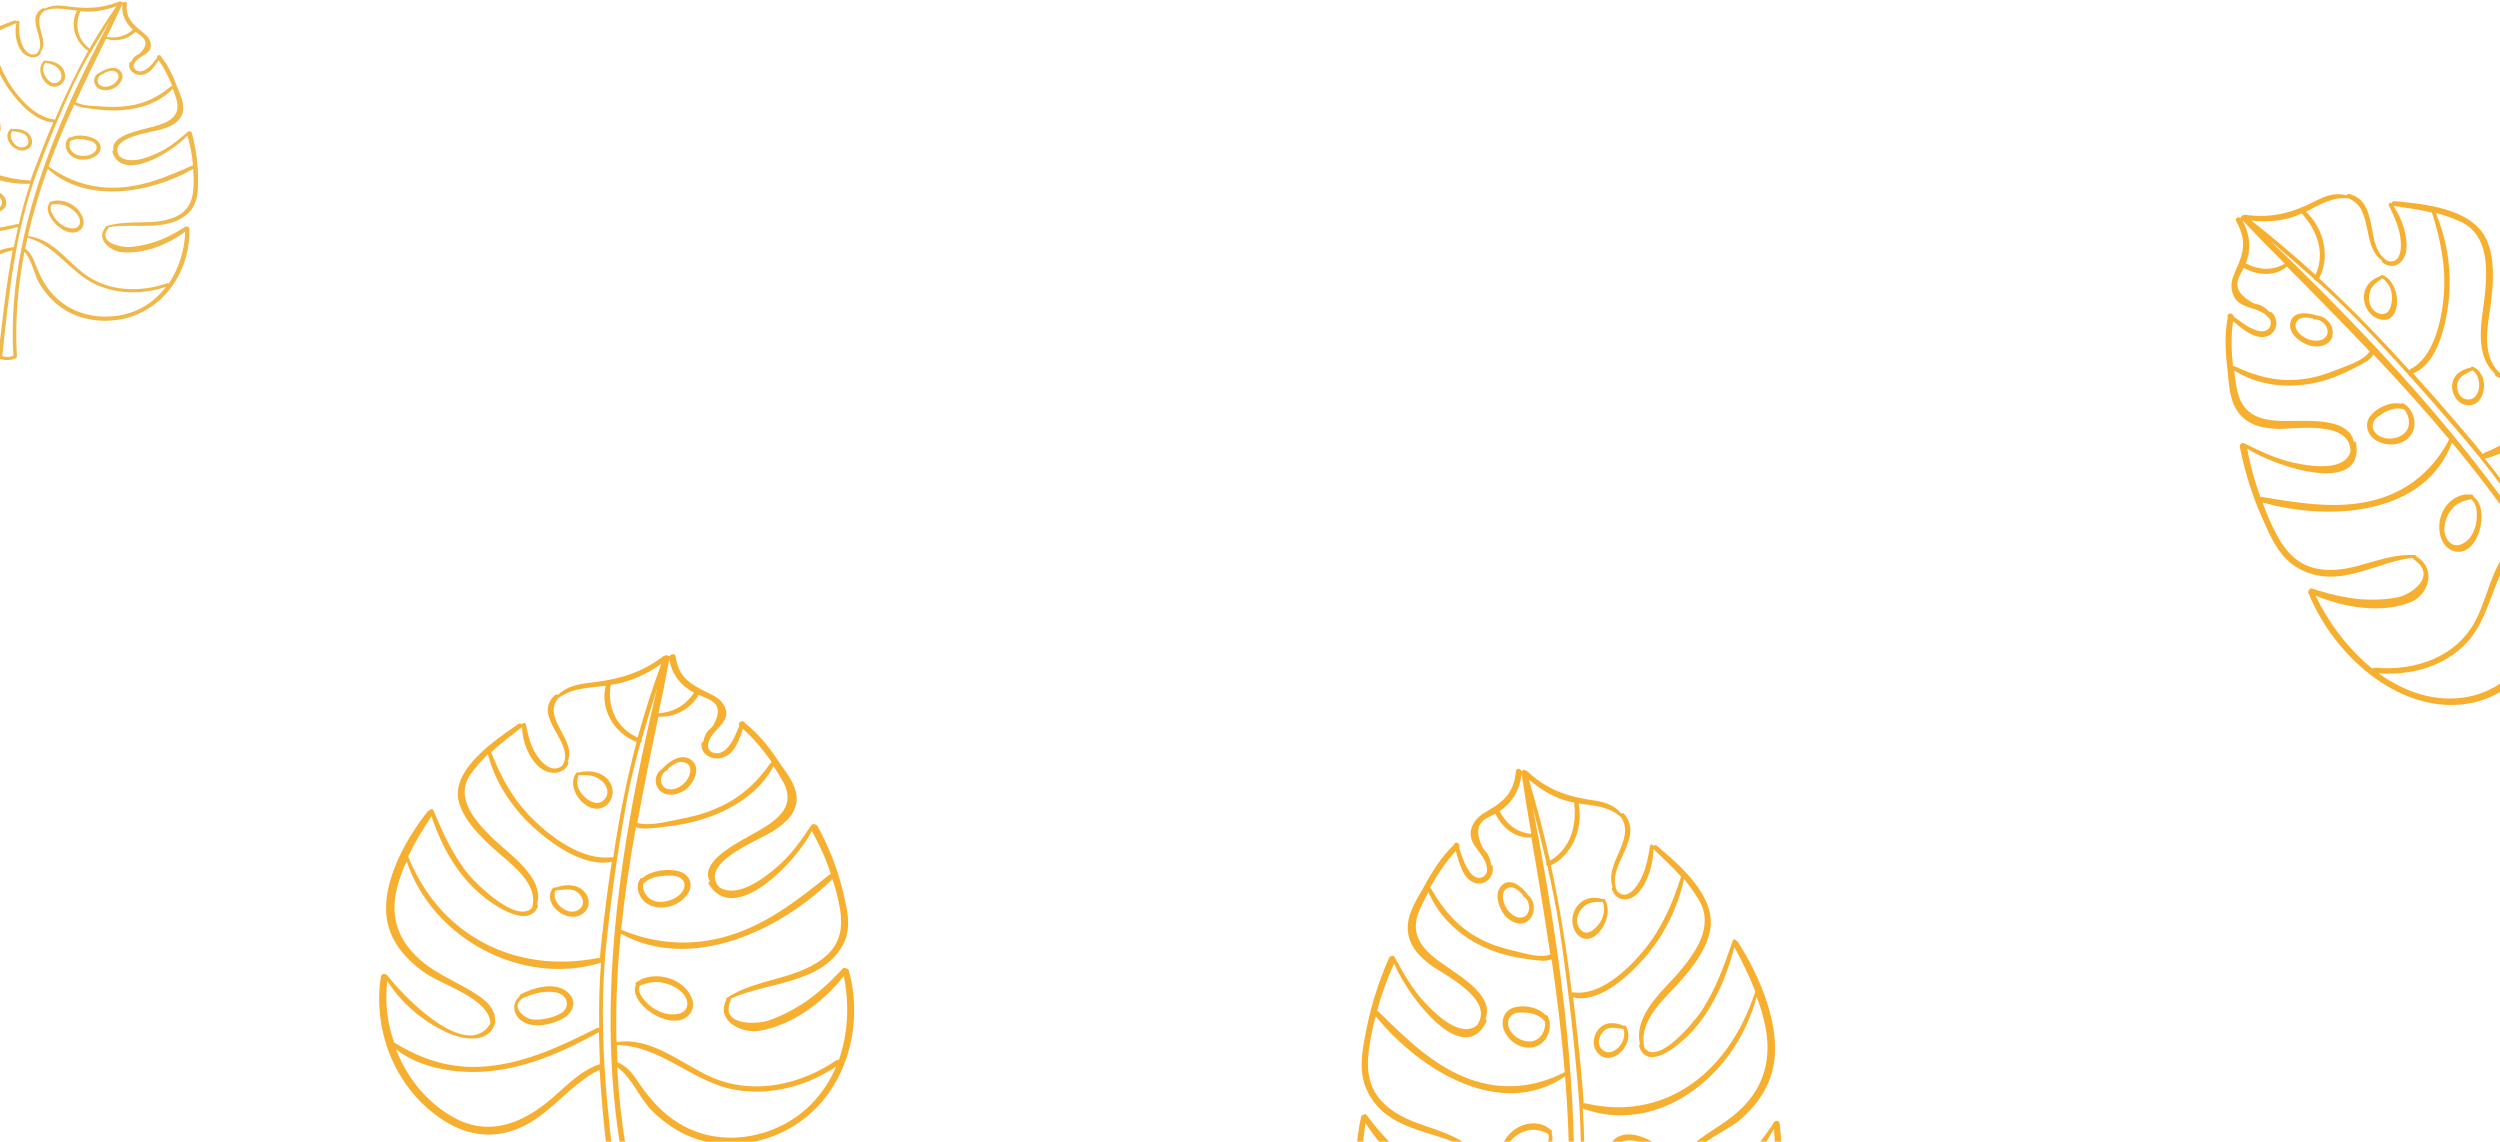 <?xml version="1.0" encoding="UTF-8"?> <svg xmlns="http://www.w3.org/2000/svg" width="1200" height="548" viewBox="0 0 1200 548" fill="none"> <path d="M392.438 396.528C392.093 395.849 391.231 395.51 390.714 395.68C390.369 395.51 389.852 395.51 389.508 396.019C384.681 403.148 380.026 409.937 373.476 415.707C366.925 421.478 353.651 431.661 345.032 425.721C345.032 425.551 345.032 425.381 344.86 425.381C336.068 414.18 362.96 403.826 370.028 399.583C375.544 396.189 381.233 391.946 382.267 385.157C383.302 378.028 377.958 371.579 374.165 366.148C369.511 359.019 364.339 352.4 357.616 347.139C357.616 346.629 356.927 346.12 356.41 346.29C355.203 345.951 354.169 347.478 354.858 348.496C353.479 351.382 352.617 354.267 350.721 356.983C349.342 359.019 347.273 361.226 344.687 361.565C342.446 361.735 340.723 360.717 339.861 359.019C338.999 350.363 352.962 347.478 347.273 338.143C345.377 335.088 342.274 333.73 339.171 332.203C331.069 328.299 325.553 324.735 324.346 315.23C324.174 313.533 321.933 313.703 321.415 315.061C321.243 314.891 320.898 314.721 320.554 314.721C320.209 314.382 319.692 314.382 319.347 314.721C319.002 314.721 318.657 314.721 318.313 315.061C307.797 323.038 296.937 326.093 284.008 327.62C277.802 328.299 272.113 329.318 267.804 333.561C267.287 333.221 266.77 333.221 266.252 333.73C255.047 344.593 276.423 356.304 270.045 367.336C264.701 372.088 258.667 364.96 256.254 360.207C254.185 356.304 253.324 352.061 252.462 347.817C252.289 346.799 250.91 346.799 250.565 347.648C250.048 347.308 249.531 347.139 248.841 347.478C238.154 354.946 215.744 369.542 220.398 385.327C222.811 393.813 230.052 400.941 236.257 406.712C244.015 414.01 258.84 423.345 255.392 435.735C247.98 443.542 228.845 424.363 225.225 420.12C217.467 410.785 212.641 399.923 207.986 388.891C207.641 388.042 206.262 388.382 206.09 389.06C205.745 389.06 205.401 389.23 205.228 389.57C193.851 403.826 180.405 428.097 187.128 446.767C190.231 455.423 197.126 462.381 204.711 467.473C212.813 472.904 235.395 479.693 235.395 491.404C223.673 509.904 192.989 477.487 185.749 467.982C185.576 467.812 185.576 467.812 185.404 467.812C184.542 467.134 182.99 467.473 182.818 468.831C178.681 495.478 190.403 524.161 214.192 538.587C224.88 545.037 236.775 546.564 248.497 541.812C264.011 535.532 273.148 520.597 287.8 513.468C289.352 539.606 292.8 565.574 296.247 591.711C296.42 592.39 296.764 592.729 297.282 592.729C297.282 592.899 297.454 593.069 297.454 593.239C297.626 593.578 297.971 593.917 298.488 593.917C301.936 594.087 305.728 593.069 308.487 590.862C308.659 590.693 308.659 590.523 308.831 590.353C309.349 590.184 309.521 589.674 309.349 588.995C301.764 564.046 297.626 538.248 296.247 512.28C303.315 517.032 307.108 527.555 313.141 533.326C318.657 538.757 325.208 543.34 332.448 546.055C346.411 551.317 362.098 549.789 375.372 543.509C404.333 529.762 415.538 495.308 407.436 465.945C407.263 465.097 406.401 464.757 405.712 464.757C405.367 464.588 404.85 464.418 404.505 464.927C397.61 472.395 390.197 479.184 381.405 484.106C377.613 486.312 373.648 488.179 369.338 489.707C362.271 492.083 345.377 492.083 350.721 480.202C350.893 479.863 350.893 479.693 350.721 479.354C368.132 471.377 393.817 472.395 404.333 454.065C408.47 446.767 407.263 438.959 405.367 431.152C402.781 418.932 398.299 407.391 392.438 396.528ZM335.379 333.561C340.895 335.937 348.308 337.464 342.446 347.987C341.757 349.345 339.861 350.363 339.171 351.721C338.309 353.249 337.792 354.437 337.792 355.795C337.275 355.964 336.758 356.304 336.758 356.813C336.068 361.905 341.757 365.129 346.411 363.772C352.617 362.074 354.686 355.455 356.582 349.854C361.926 354.606 366.408 360.038 370.545 365.978C370.2 365.978 369.856 366.148 369.683 366.487C362.96 376.161 354.686 383.46 343.826 388.042C338.137 390.588 331.931 392.115 325.725 393.304C320.209 394.322 311.762 396.698 305.901 395.001C309.004 377.859 312.451 360.886 316.072 343.914C323.656 344.593 331.414 340.35 335.379 333.561ZM321.243 316.249C322.45 323.717 326.587 328.978 333.138 332.542C329 338.652 323.312 341.877 316.072 342.386C317.968 333.73 319.692 325.074 321.243 316.249ZM298.661 327.62C305.556 325.753 311.762 322.698 317.451 318.625C313.141 330.336 309.349 342.047 306.073 354.097C295.73 349.175 291.421 339.671 293.144 328.639C295.041 328.469 296.764 328.129 298.661 327.62ZM235.74 361.056C240.567 356.643 245.739 352.739 250.565 349.006C250.738 355.964 253.668 363.772 259.012 368.354C263.322 371.918 270.217 372.258 272.803 366.657C272.975 366.148 272.803 365.808 272.458 365.639C277.113 355.116 259.874 344.932 267.976 335.088C274.699 330.166 282.801 330.166 290.731 329.148C287.973 340.519 294.696 351.891 305.556 356.134C300.729 374.464 297.109 392.964 294.351 411.634C294.179 411.634 294.006 411.464 293.662 411.464C279.698 413.161 264.701 402.129 255.392 392.794C246.256 383.799 240.395 372.937 235.74 361.056ZM195.919 411.125C199.022 404.505 202.987 398.056 207.124 391.776C211.951 406.372 219.708 420.459 231.948 430.303C237.464 434.716 253.496 445.918 258.15 435.225C258.323 434.716 258.15 434.377 257.806 434.037C261.426 420.969 244.187 409.937 236.257 402.129C228.155 394.152 217.985 382.95 225.914 371.579C228.328 368.184 231.086 365.129 234.189 362.074C237.809 375.992 246.428 388.721 257.288 398.226C266.425 406.203 280.905 416.216 293.662 413.67C291.765 425.891 290.214 438.28 288.835 450.67C288.49 453.725 288.145 456.95 287.973 460.005C287.8 459.835 287.456 459.835 287.111 459.835C247.118 467.643 211.089 448.973 195.919 411.125ZM185.921 470.867C192.816 481.73 203.332 490.555 215.054 495.817C222.294 499.042 233.844 500.909 237.292 492.083C237.292 491.913 237.464 491.913 237.464 491.744V491.574C237.636 491.234 237.636 491.065 237.809 490.725C237.809 490.555 237.809 490.216 237.636 490.046C237.809 484.615 234.016 480.881 229.534 477.826C220.226 471.546 209.882 467.982 201.436 460.514C189.886 450.331 186.783 437.771 191.437 423.175C192.472 419.781 193.678 416.556 195.23 413.501C207.469 450.161 250.048 473.583 288.145 462.212C288.318 462.212 288.318 462.042 288.49 462.042C287.628 472.565 287.456 482.918 287.628 493.441C287.283 493.271 286.939 493.271 286.594 493.441C270.045 501.757 253.151 509.904 234.361 511.771C217.64 513.468 203.16 509.055 189.196 500.4C185.749 490.895 184.714 480.711 185.921 470.867ZM262.46 529.253C249.014 539.945 233.499 545.376 217.467 536.211C204.539 528.913 195.23 517.032 190.058 503.624C200.919 512.28 216.778 514.996 230.396 514.487C250.738 513.638 269.872 505.152 287.456 495.478C287.628 500.569 287.8 505.661 287.973 510.753C277.457 514.317 270.734 522.633 262.46 529.253ZM306.763 589.165C304.349 590.523 302.108 591.372 299.35 591.372C299.178 591.202 299.178 591.032 299.005 590.862C292.627 544.188 286.077 498.023 291.248 450.84C293.662 428.267 296.937 405.524 301.074 383.12C302.798 374.125 305.039 365.299 307.452 356.473C307.969 356.304 308.314 355.455 307.969 354.946C310.383 346.799 312.796 338.652 315.382 330.506C295.385 414.519 281.422 505.661 306.763 589.165ZM369.683 542.661C353.996 548.431 336.758 547.074 323.139 537.399C315.899 532.308 310.728 525.858 305.901 518.73C303.315 514.826 300.729 511.771 296.42 509.904C296.247 507.188 296.247 504.303 296.075 501.588C317.623 501.927 332.276 519.578 353.134 523.143C370.028 526.028 387.267 521.276 401.402 511.941C395.541 525.519 385.198 536.89 369.683 542.661ZM401.574 428.606C404.16 439.129 406.056 449.652 397.265 458.138C383.991 470.528 363.65 469.17 348.825 479.014C348.48 479.184 348.48 479.523 348.652 479.863C343.481 489.707 355.548 496.156 364.339 494.799C380.199 492.253 395.369 480.881 405.022 468.491C407.78 481.9 407.091 496.156 402.609 508.886C402.264 508.716 401.747 508.716 401.23 509.055C384.336 520.597 361.926 525.688 342.274 517.372C327.449 511.092 313.141 497.514 295.903 500.23C295.558 484.785 296.075 469.17 297.454 453.725C297.626 451.858 297.799 449.991 297.971 448.124C331.759 466.964 374.855 446.427 399.506 421.987C400.368 424.024 400.885 426.4 401.574 428.606ZM398.816 419.611C398.472 419.611 398.127 419.611 397.954 419.95C382.095 432.68 366.408 445.069 346.067 450.161C329.69 454.235 313.486 452.707 298.144 446.258C299.867 429.625 302.281 413.331 305.211 397.037C308.659 398.226 312.451 397.547 316.244 397.207C324.346 396.359 332.448 395.001 340.033 392.285C352.617 387.872 364.856 379.895 371.235 367.845V367.675C372.786 370.051 374.165 372.258 375.544 374.634C384.336 389.739 367.787 396.528 356.927 402.808C350.721 406.372 336.068 414.519 340.723 423.005C340.205 423.345 339.861 423.854 340.205 424.363C352.79 444.9 382.44 413.161 389.68 398.904C393.472 405.693 396.575 412.482 398.816 419.611Z" fill="#F7AF2F"></path> <path d="M272.286 476.129C266.252 471.037 255.909 474.092 249.876 477.317C249.359 477.487 249.186 477.996 249.359 478.335C245.566 481.39 246.256 486.991 250.221 489.877C255.737 493.95 265.046 491.913 270.562 488.689C275.389 485.803 277.113 480.033 272.286 476.129ZM269.355 486.312C266.77 487.84 263.494 488.858 260.391 489.198C258.495 489.537 256.599 489.537 254.875 489.198C251.255 488.349 245.049 483.257 250.738 479.184C254.185 477.656 257.633 476.468 261.426 476.129C263.494 475.959 266.425 475.959 268.321 476.808C272.975 478.505 273.32 483.936 269.355 486.312Z" fill="#F7AF2F"></path> <path d="M280.216 427.757C276.768 424.193 271.079 424.363 266.597 426.06C266.597 426.06 266.597 426.06 266.425 426.06C266.08 425.89 265.735 425.89 265.39 426.23C259.702 433.867 272.631 444.051 279.871 438.45C283.491 435.734 283.318 430.812 280.216 427.757ZM278.319 436.244C273.148 440.656 264.184 433.358 266.597 427.418C266.77 427.418 266.942 427.588 267.114 427.418C270.045 427.078 273.148 426.4 276.078 427.588C279.354 429.285 281.422 433.698 278.319 436.244Z" fill="#F7AF2F"></path> <path d="M292.11 374.634C288.835 370.391 283.146 369.542 278.147 370.73C277.975 370.73 277.975 370.73 277.802 370.9C277.457 370.561 276.94 370.561 276.595 371.07C270.734 378.877 283.146 393.304 291.248 386.345C294.868 383.12 294.868 378.029 292.11 374.634ZM289.869 383.969C286.766 387.024 282.801 384.648 280.388 382.272C277.285 379.386 276.251 375.652 277.802 371.919C277.975 372.088 278.147 372.088 278.319 372.088C281.767 371.919 285.387 372.088 288.145 374.295C291.421 376.501 292.972 381.084 289.869 383.969Z" fill="#F7AF2F"></path> <path d="M332.448 365.299C327.794 360.886 321.588 365.129 318.14 368.694C318.14 368.694 318.14 368.694 318.14 368.863C314.693 370.9 313.486 375.483 316.244 378.877C319.864 383.29 326.415 381.423 330.035 378.198C333.138 375.313 336.241 369.033 332.448 365.299ZM329.173 375.143C327.449 377.18 324.518 379.047 321.76 378.877C316.244 378.707 315.899 371.918 320.209 369.712C320.554 369.542 320.726 369.203 320.726 368.863C322.795 367.166 325.208 365.299 327.966 365.808C333.138 366.827 331.414 372.428 329.173 375.143Z" fill="#F7AF2F"></path> <path d="M325.38 418.083C320.209 416.895 312.624 417.744 308.314 421.478C307.969 421.308 307.452 421.478 307.28 421.817C306.935 422.326 306.763 422.835 306.59 423.345L306.418 423.514C306.246 423.854 306.246 424.193 306.246 424.363C305.556 428.267 307.797 432.51 311.762 434.377C317.623 437.262 325.897 434.886 329.69 429.624C333.31 425.042 331.241 419.441 325.38 418.083ZM326.587 429.115C324.001 431.831 319.519 433.189 315.899 432.849C311.417 432.34 308.314 428.606 308.659 424.363C311.59 420.968 316.761 420.29 321.071 420.29C322.795 420.29 324.863 420.29 326.415 421.308C329.69 423.345 328.828 426.909 326.587 429.115Z" fill="#F7AF2F"></path> <path d="M326.242 472.056C321.071 468.492 313.831 467.473 307.969 470.019C307.797 470.019 307.797 470.019 307.625 470.189C307.625 470.189 307.625 470.189 307.452 470.358C306.763 470.698 306.073 471.037 305.384 471.547C304.867 471.886 304.867 472.565 305.211 472.904C301.419 481.051 320.898 495.308 330.035 487.84C335.723 482.748 331.241 475.45 326.242 472.056ZM329.862 481.051C330.552 487.161 323.139 487.501 319.347 486.482C317.278 485.973 315.21 484.955 313.313 483.767C310.728 481.9 305.211 476.808 307.108 473.074C311.245 471.547 315.21 470.698 319.519 472.056C323.656 473.074 329.345 476.469 329.862 481.051Z" fill="#F7AF2F"></path> <path d="M666.713 459.862C667.022 459.114 667.793 458.74 668.256 458.927C668.564 458.74 669.027 458.74 669.335 459.301C673.654 467.149 677.819 474.624 683.68 480.977C689.541 487.33 701.417 498.542 709.129 492.002C709.129 491.815 709.129 491.628 709.283 491.628C717.15 479.295 693.088 467.897 686.764 463.225C681.829 459.488 676.739 454.816 675.813 447.342C674.888 439.494 679.669 432.393 683.063 426.413C687.227 418.565 691.854 411.277 697.87 405.485C697.87 404.924 698.487 404.364 698.949 404.55C700.029 404.177 700.954 405.858 700.337 406.98C701.571 410.156 702.343 413.333 704.039 416.323C705.273 418.565 707.124 420.994 709.438 421.368C711.443 421.555 712.985 420.434 713.756 418.565C714.527 409.035 702.034 405.858 707.124 395.581C708.821 392.218 711.597 390.723 714.373 389.041C721.622 384.743 726.558 380.819 727.638 370.355C727.792 368.486 729.797 368.673 730.26 370.168C730.414 369.981 730.723 369.794 731.031 369.794C731.34 369.42 731.802 369.42 732.111 369.794C732.419 369.794 732.728 369.794 733.036 370.168C742.445 378.95 752.162 382.314 763.73 383.996C769.282 384.743 774.372 385.864 778.228 390.536C778.691 390.162 779.154 390.162 779.616 390.723C789.642 402.682 770.516 415.575 776.223 427.721C781.004 432.953 786.403 425.105 788.562 419.873C790.413 415.575 791.184 410.904 791.956 406.232C792.11 405.111 793.344 405.111 793.652 406.045C794.115 405.672 794.578 405.485 795.195 405.858C804.757 414.08 824.808 430.151 820.644 447.529C818.485 456.872 812.007 464.72 806.454 471.073C799.513 479.108 786.249 489.386 789.333 503.027C795.966 511.622 813.086 490.507 816.325 485.835C823.266 475.558 827.585 463.599 831.749 451.453C832.058 450.519 833.292 450.892 833.446 451.64C833.754 451.64 834.063 451.827 834.217 452.2C844.397 467.897 856.427 494.618 850.412 515.173C847.636 524.703 841.466 532.364 834.68 537.97C827.43 543.949 807.225 551.424 807.225 564.318C817.713 584.685 845.168 548.995 851.646 538.531C851.8 538.344 851.8 538.344 851.954 538.344C852.726 537.596 854.114 537.97 854.268 539.465C857.97 568.802 847.482 600.382 826.197 616.265C816.634 623.366 805.991 625.048 795.503 619.815C781.621 612.902 773.447 596.458 760.336 588.61C758.948 617.386 755.864 645.976 752.779 674.753C752.625 675.5 752.316 675.874 751.853 675.874C751.853 676.061 751.699 676.248 751.699 676.435C751.545 676.808 751.236 677.182 750.774 677.182C747.689 677.369 744.296 676.248 741.828 673.819C741.674 673.632 741.674 673.445 741.519 673.258C741.057 673.071 740.902 672.511 741.057 671.763C747.843 644.294 751.545 615.891 752.779 587.302C746.455 592.534 743.062 604.119 737.663 610.472C732.728 616.452 726.867 621.497 720.389 624.487C707.895 630.28 693.859 628.598 681.983 621.684C656.071 606.548 646.045 568.615 653.295 536.288C653.449 535.354 654.22 534.98 654.837 534.98C655.145 534.793 655.608 534.606 655.917 535.167C662.086 543.389 668.718 550.863 676.585 556.282C679.978 558.712 683.525 560.767 687.381 562.449C693.705 565.065 708.821 565.065 704.039 551.985C703.885 551.611 703.885 551.424 704.039 551.05C688.461 542.268 665.479 543.389 656.071 523.208C652.369 515.173 653.449 506.577 655.145 497.981C657.459 484.527 661.469 471.821 666.713 459.862ZM717.766 390.536C712.831 393.152 706.199 394.834 711.443 406.419C712.06 407.914 713.756 409.035 714.373 410.53C715.144 412.212 715.607 413.52 715.607 415.015C716.07 415.202 716.533 415.575 716.533 416.136C717.15 421.742 712.06 425.292 707.895 423.797C702.343 421.929 700.492 414.641 698.795 408.475C694.014 413.707 690.003 419.686 686.302 426.226C686.61 426.226 686.919 426.413 687.073 426.787C693.088 437.438 700.492 445.473 710.209 450.518C715.299 453.321 720.851 455.003 726.404 456.311C731.34 457.432 738.897 460.048 744.141 458.18C741.365 439.307 738.28 420.621 735.041 401.934C728.255 402.682 721.314 398.01 717.766 390.536ZM730.414 371.476C729.334 379.698 725.633 385.491 719.772 389.415C723.473 396.142 728.563 399.692 735.041 400.253C733.345 390.723 731.802 381.193 730.414 371.476ZM750.619 383.996C744.45 381.94 738.897 378.577 733.807 374.092C737.663 386.985 741.057 399.879 743.987 413.146C753.241 407.727 757.097 397.263 755.555 385.117C753.858 384.93 752.316 384.556 750.619 383.996ZM806.917 420.807C802.598 415.949 797.971 411.651 793.652 407.54C793.498 415.202 790.876 423.797 786.094 428.842C782.238 432.767 776.069 433.14 773.755 426.974C773.601 426.413 773.755 426.04 774.064 425.853C769.899 414.267 785.323 403.056 778.074 392.218C772.059 386.799 764.809 386.799 757.714 385.677C760.182 398.197 754.167 410.717 744.45 415.388C748.769 435.57 752.008 455.937 754.475 476.492C754.63 476.492 754.784 476.305 755.092 476.305C767.586 478.174 781.005 466.028 789.333 455.751C797.508 445.847 802.752 433.888 806.917 420.807ZM842.546 475.932C839.77 468.644 836.222 461.543 832.52 454.629C828.202 470.7 821.261 486.209 810.31 497.047C805.374 501.906 791.03 514.238 786.866 502.466C786.711 501.906 786.866 501.532 787.174 501.158C783.935 486.77 799.359 474.624 806.454 466.028C813.703 457.246 822.803 444.913 815.708 432.393C813.549 428.656 811.081 425.292 808.305 421.929C805.066 437.251 797.354 451.266 787.637 461.73C779.462 470.513 766.506 481.538 755.092 478.735C756.789 492.189 758.177 505.83 759.411 519.471C759.719 522.834 760.028 526.384 760.182 529.748C760.336 529.561 760.645 529.561 760.953 529.561C796.737 538.157 828.973 517.602 842.546 475.932ZM851.492 541.707C845.322 553.666 835.914 563.383 825.425 569.176C818.947 572.726 808.613 574.782 805.529 565.065C805.529 564.878 805.374 564.878 805.374 564.691V564.504C805.22 564.131 805.22 563.944 805.066 563.57C805.066 563.383 805.066 563.009 805.22 562.823C805.066 556.843 808.459 552.732 812.469 549.369C820.798 542.455 830.053 538.531 837.61 530.309C847.944 519.097 850.721 505.269 846.556 489.199C845.631 485.462 844.551 481.911 843.163 478.548C832.212 518.91 794.115 544.697 760.028 532.177C759.874 532.177 759.874 531.99 759.72 531.99C760.491 543.576 760.645 554.974 760.491 566.56C760.799 566.373 761.108 566.373 761.416 566.56C776.223 575.716 791.339 584.685 808.151 586.741C823.112 588.61 836.068 583.751 848.561 574.221C851.646 563.757 852.571 552.545 851.492 541.707ZM783.01 605.988C795.04 617.76 808.922 623.74 823.266 613.649C834.834 605.614 843.163 592.534 847.79 577.772C838.073 587.302 823.883 590.291 811.698 589.731C793.498 588.796 776.377 579.453 760.645 568.802C760.491 574.408 760.336 580.014 760.182 585.62C769.591 589.544 775.606 598.7 783.01 605.988ZM743.37 671.95C745.53 673.445 747.535 674.379 750.002 674.379C750.157 674.192 750.157 674.005 750.311 673.819C756.018 622.432 761.879 571.605 757.252 519.657C755.092 494.805 752.162 469.765 748.46 445.1C746.918 435.196 744.913 425.479 742.753 415.762C742.291 415.575 741.982 414.641 742.291 414.08C740.131 405.111 737.972 396.142 735.658 387.172C753.55 479.669 766.043 580.014 743.37 671.95ZM687.073 620.75C701.109 627.103 716.533 625.608 728.717 614.957C735.196 609.351 739.823 602.25 744.141 594.402C746.455 590.104 748.769 586.741 752.625 584.685C752.779 581.696 752.779 578.519 752.933 575.529C733.653 575.903 720.543 595.337 701.88 599.261C686.764 602.437 671.341 597.205 658.693 586.928C663.937 601.877 673.191 614.397 687.073 620.75ZM658.539 495.179C656.225 506.764 654.528 518.349 662.395 527.693C674.271 541.333 692.471 539.839 705.736 550.677C706.044 550.863 706.044 551.237 705.89 551.611C710.517 562.449 699.721 569.55 691.854 568.055C677.664 565.252 664.091 552.732 655.454 539.091C652.986 553.853 653.603 569.55 657.613 583.564C657.922 583.377 658.384 583.377 658.847 583.751C673.963 596.458 694.014 602.064 711.597 592.907C724.861 585.993 737.663 571.045 753.087 574.034C753.396 557.03 752.933 539.839 751.699 522.834C751.545 520.779 751.391 518.723 751.236 516.668C721.006 537.409 682.446 514.799 660.39 487.891C659.618 490.133 659.156 492.749 658.539 495.179ZM661.007 485.275C661.315 485.275 661.623 485.275 661.778 485.649C675.968 499.663 690.003 513.304 708.204 518.91C722.856 523.395 737.355 521.713 751.082 514.612C749.54 496.3 747.38 478.361 744.758 460.422C741.674 461.73 738.28 460.983 734.887 460.609C727.638 459.675 720.389 458.18 713.602 455.19C702.343 450.332 691.392 441.549 685.685 428.282V428.095C684.297 430.711 683.063 433.14 681.829 435.756C673.963 452.387 688.77 459.862 698.487 466.776C704.039 470.7 717.15 479.669 712.985 489.012C713.448 489.386 713.756 489.946 713.448 490.507C702.188 513.117 675.659 478.174 669.181 462.478C665.788 469.952 663.012 477.427 661.007 485.275Z" fill="#F7AF2F"></path> <path d="M774.218 547.5C779.616 541.894 788.871 545.258 794.269 548.808C794.732 548.995 794.886 549.556 794.732 549.929C798.125 553.293 797.508 559.459 793.961 562.636C789.025 567.121 780.696 564.878 775.76 561.328C771.442 558.151 769.899 551.798 774.218 547.5ZM776.84 558.712C779.154 560.393 782.084 561.515 784.86 561.888C786.557 562.262 788.254 562.262 789.796 561.888C793.035 560.954 798.588 555.348 793.498 550.864C790.413 549.182 787.328 547.874 783.935 547.5C782.084 547.313 779.462 547.313 777.766 548.247C773.601 550.116 773.293 556.096 776.84 558.712Z" fill="#F7AF2F"></path> <path d="M767.123 494.244C770.208 490.32 775.298 490.507 779.308 492.375C779.308 492.375 779.308 492.375 779.462 492.375C779.771 492.188 780.079 492.188 780.388 492.562C785.477 500.971 773.909 512.183 767.431 506.016C764.192 503.026 764.347 497.607 767.123 494.244ZM768.82 503.587C773.447 508.445 781.467 500.41 779.308 493.87C779.154 493.87 778.999 494.057 778.845 493.87C776.223 493.496 773.447 492.749 770.825 494.057C767.894 495.926 766.043 500.784 768.82 503.587Z" fill="#F7AF2F"></path> <path d="M756.48 435.757C759.411 431.085 764.501 430.151 768.974 431.459C769.128 431.459 769.128 431.459 769.282 431.646C769.591 431.272 770.054 431.272 770.362 431.833C775.606 440.428 764.501 456.312 757.252 448.65C754.013 445.1 754.013 439.494 756.48 435.757ZM758.486 446.034C761.262 449.398 764.809 446.782 766.969 444.165C769.745 440.989 770.67 436.878 769.282 432.767C769.128 432.954 768.974 432.954 768.82 432.954C765.735 432.767 762.496 432.954 760.028 435.383C757.097 437.812 755.709 442.857 758.486 446.034Z" fill="#F7AF2F"></path> <path d="M720.389 425.479C724.553 420.621 730.106 425.292 733.19 429.216C733.19 429.216 733.19 429.216 733.19 429.403C736.275 431.645 737.355 436.691 734.887 440.428C731.648 445.286 725.787 443.231 722.548 439.681C719.772 436.504 716.995 429.59 720.389 425.479ZM723.319 436.317C724.861 438.559 727.484 440.615 729.951 440.428C734.887 440.241 735.196 432.767 731.34 430.337C731.031 430.151 730.877 429.777 730.877 429.403C729.026 427.535 726.867 425.479 724.399 426.04C719.772 427.161 721.314 433.327 723.319 436.317Z" fill="#F7AF2F"></path> <path d="M726.712 483.593C731.34 482.285 738.126 483.219 741.982 487.33C742.291 487.143 742.753 487.33 742.907 487.704C743.216 488.264 743.37 488.825 743.524 489.386L743.679 489.572C743.833 489.946 743.833 490.32 743.833 490.507C744.45 494.805 742.445 499.476 738.897 501.532C733.653 504.708 726.25 502.092 722.856 496.299C719.617 491.254 721.468 485.088 726.712 483.593ZM725.633 495.739C727.946 498.729 731.957 500.224 735.196 499.85C739.206 499.289 741.982 495.178 741.674 490.507C739.052 486.769 734.424 486.022 730.568 486.022C729.026 486.022 727.175 486.022 725.787 487.143C722.856 489.386 723.628 493.31 725.633 495.739Z" fill="#F7AF2F"></path> <path d="M725.941 543.016C730.568 539.091 737.046 537.97 742.291 540.773C742.445 540.773 742.445 540.773 742.599 540.96C742.599 540.96 742.599 540.96 742.753 541.147C743.37 541.521 743.987 541.894 744.604 542.455C745.067 542.829 745.067 543.576 744.758 543.95C748.152 552.919 730.723 568.616 722.548 560.394C717.458 554.788 721.468 546.753 725.941 543.016ZM722.702 552.919C722.085 559.646 728.717 560.02 732.111 558.899C733.962 558.338 735.812 557.217 737.509 555.909C739.823 553.854 744.758 548.248 743.062 544.137C739.36 542.455 735.812 541.521 731.956 543.016C728.255 544.137 723.165 547.874 722.702 552.919Z" fill="#F7AF2F"></path> <path d="M1075.12 214.639C1074.95 213.85 1075.36 213.101 1075.85 212.987C1075.99 212.657 1076.37 212.391 1076.95 212.672C1084.99 216.607 1092.7 220.325 1101.15 222.15C1109.6 223.975 1125.76 226.313 1128.31 216.527C1128.2 216.374 1128.09 216.221 1128.22 216.133C1127.56 201.52 1101.32 206.038 1093.46 205.855C1087.27 205.638 1080.42 204.745 1075.37 199.163C1070.09 193.276 1069.92 184.717 1069.25 177.874C1068.15 169.059 1067.74 160.436 1069.33 152.238C1069 151.779 1069.19 150.966 1069.67 150.852C1070.34 149.925 1072.06 150.769 1072.2 152.041C1075.04 153.929 1077.5 156.084 1080.61 157.553C1082.91 158.678 1085.82 159.6 1087.93 158.574C1089.67 157.574 1090.29 155.769 1089.85 153.797C1084.99 145.559 1072.95 150.147 1071.2 138.813C1070.65 135.086 1072.06 132.266 1073.37 129.293C1076.82 121.607 1078.6 115.558 1073.47 106.378C1072.52 104.76 1074.26 103.76 1075.5 104.716C1075.52 104.475 1075.67 104.144 1075.92 103.967C1075.96 103.484 1076.33 103.218 1076.8 103.346C1077.05 103.168 1077.31 102.991 1077.77 103.119C1090.52 104.89 1100.4 102.051 1110.83 96.772C1115.81 94.189 1120.61 92.178 1126.46 93.781C1126.62 93.209 1127 92.943 1127.7 93.135C1142.78 97.15 1134.55 118.699 1146.21 125.35C1153.13 126.879 1153.03 117.354 1151.79 111.832C1150.83 107.252 1148.77 102.988 1146.71 98.723C1146.2 97.717 1147.2 97.007 1147.99 97.594C1148.16 97.022 1148.43 96.603 1149.15 96.554C1161.7 97.778 1187.35 99.387 1193.94 115.997C1197.55 124.882 1196.76 135.028 1195.88 143.419C1194.82 153.984 1189.88 170.022 1200.25 179.405C1210.62 182.62 1212.48 155.499 1212.44 149.815C1212.21 137.416 1208.86 125.149 1205.28 112.818C1204.99 111.877 1206.22 111.473 1206.77 111.995C1207.03 111.818 1207.39 111.793 1207.73 112.01C1225.08 118.993 1250.3 133.928 1257.2 154.202C1260.41 163.594 1259.77 173.41 1257.45 181.899C1254.96 190.961 1242.73 208.698 1250.15 219.245C1270.44 229.871 1272.37 184.884 1271.65 172.598C1271.67 172.356 1271.67 172.356 1271.79 172.267C1271.99 171.212 1273.34 170.719 1274.33 171.853C1294.23 193.72 1303.82 225.585 1295.55 250.821C1291.81 262.131 1284.08 269.629 1272.49 271.383C1257.16 273.714 1241.01 264.966 1225.77 266.089C1241.19 290.425 1255.11 315.585 1269.15 340.898C1269.45 341.598 1269.41 342.081 1269.03 342.347C1269.14 342.5 1269.12 342.742 1269.23 342.895C1269.32 343.289 1269.28 343.772 1268.9 344.038C1266.49 345.966 1263.07 347.001 1259.65 346.434C1259.42 346.369 1259.31 346.217 1259.08 346.152C1258.59 346.266 1258.14 345.896 1257.84 345.196C1247.59 318.824 1234.27 293.462 1218.84 269.367C1216.67 277.284 1220.56 288.713 1219.8 297.015C1219.2 304.746 1217.31 312.244 1213.73 318.416C1206.85 330.342 1194.4 337.041 1180.71 338.218C1150.81 340.744 1120.78 315.484 1108.12 284.872C1107.7 284.019 1108.12 283.27 1108.62 282.915C1108.77 282.584 1109.04 282.165 1109.61 282.447C1119.39 285.622 1129.12 287.921 1138.67 287.828C1142.84 287.863 1146.93 287.503 1151.05 286.661C1157.72 285.162 1170.09 276.467 1158.65 268.518C1158.31 268.301 1158.2 268.148 1158.11 267.754C1140.32 269.532 1122.17 283.67 1102.86 272.576C1095.21 268.133 1091.15 260.481 1087.59 252.474C1081.74 240.138 1077.71 227.438 1075.12 214.639ZM1077 128.564C1074.47 133.543 1070.01 138.734 1080.97 145.193C1082.33 146.061 1084.36 146.002 1085.73 146.87C1087.33 147.802 1088.46 148.606 1089.32 149.829C1089.8 149.715 1090.4 149.755 1090.72 150.213C1094.45 154.444 1092.33 160.276 1088.06 161.449C1082.44 163.115 1076.74 158.218 1071.8 154.151C1070.9 161.181 1071.06 168.379 1071.8 175.858C1072.05 175.681 1072.41 175.656 1072.75 175.873C1083.8 181.125 1094.48 183.438 1105.33 181.975C1111.1 181.339 1116.61 179.52 1121.91 177.396C1126.59 175.474 1134.27 173.266 1137.49 168.72C1124.36 154.88 1111.09 141.37 1097.69 127.949C1092.57 132.465 1084.2 132.637 1077 128.564ZM1076.38 105.698C1080.23 113.044 1080.53 119.912 1078 126.493C1084.89 129.866 1091.1 129.842 1096.72 126.574C1089.85 119.755 1083.11 112.847 1076.38 105.698ZM1100.11 104.314C1093.88 106.182 1087.41 106.625 1080.66 105.885C1091.23 114.213 1101.43 122.807 1111.46 131.973C1115.91 122.217 1113.04 111.44 1104.79 102.392C1103.3 103.215 1101.82 103.797 1100.11 104.314ZM1167.34 102.038C1161.01 100.548 1154.75 99.695 1148.85 98.817C1153.14 105.172 1155.94 113.711 1154.93 120.589C1154.03 126.017 1149.2 129.872 1143.76 126.159C1143.31 125.789 1143.22 125.395 1143.37 125.064C1133.3 117.984 1139.46 99.94 1127.3 95.245C1119.26 94.273 1113.33 98.444 1106.88 101.608C1116.1 110.429 1118.38 124.13 1113.12 133.541C1128.27 147.564 1142.63 162.361 1156.48 177.754C1156.6 177.665 1156.62 177.424 1156.87 177.246C1168.17 171.587 1172.16 153.933 1173.06 140.735C1174.05 127.931 1171.46 115.133 1167.34 102.038ZM1228.19 126.63C1221.73 122.266 1214.74 118.499 1207.74 114.973C1213.45 130.602 1216.69 147.281 1213.97 162.446C1212.73 169.259 1208.09 187.599 1197.91 180.366C1197.46 179.996 1197.38 179.602 1197.41 179.118C1186.49 169.213 1192.11 150.405 1192.97 139.292C1193.85 127.938 1194.2 112.615 1181.19 106.456C1177.28 104.642 1173.32 103.31 1169.12 102.156C1175.28 116.553 1177.04 132.453 1175.11 146.602C1173.47 158.488 1169.22 174.96 1158.27 179.233C1167.4 189.262 1176.38 199.621 1185.24 210.069C1187.43 212.643 1189.72 215.369 1191.78 218.032C1191.8 217.79 1192.05 217.613 1192.31 217.435C1226.52 203.88 1241.06 168.522 1228.19 126.63ZM1273.35 175.285C1275.18 188.616 1273.08 201.976 1267.83 212.748C1264.57 219.379 1257.3 227.005 1249.19 220.832C1249.08 220.679 1248.96 220.768 1248.85 220.615L1248.74 220.462C1248.4 220.245 1248.29 220.092 1247.95 219.876C1247.84 219.723 1247.63 219.417 1247.65 219.175C1244.08 214.373 1244.49 209.058 1245.84 204C1248.67 193.554 1253.98 185.02 1255.44 173.947C1257.44 158.831 1251.76 145.924 1239.1 135.175C1236.2 132.65 1233.27 130.367 1230.2 128.415C1244.46 167.729 1228.14 210.738 1193.05 220.107C1192.93 220.196 1192.82 220.043 1192.69 220.132C1199.99 229.165 1206.67 238.399 1213.21 247.964C1213.36 247.634 1213.61 247.457 1213.97 247.432C1231.35 246.403 1248.87 245.044 1263.8 237.054C1277.12 229.975 1284.92 218.548 1289.66 203.565C1286.16 193.232 1280.47 183.528 1273.35 175.285ZM1254.31 267.26C1270.93 269.968 1285.72 266.873 1291.65 250.368C1296.49 237.14 1295.78 221.65 1291.07 206.913C1288.6 220.298 1278.72 230.907 1268.43 237.458C1253 247.164 1233.62 249.371 1214.63 249.71C1217.73 254.384 1220.83 259.058 1223.92 263.732C1233.88 261.529 1244.07 265.558 1254.31 267.26ZM1259.84 344.018C1262.46 343.998 1264.64 343.609 1266.66 342.189C1266.68 341.948 1266.57 341.795 1266.59 341.553C1241.7 296.238 1217.25 251.293 1183.58 211.464C1167.52 192.378 1150.71 173.583 1133.5 155.537C1126.54 148.323 1119.31 141.529 1111.95 134.823C1111.47 134.936 1110.68 134.35 1110.61 133.714C1103.68 127.619 1096.75 121.525 1089.7 115.52C1157.55 180.885 1225.49 255.775 1259.84 344.018ZM1184.33 334.525C1199.47 331.648 1211.23 321.552 1215.06 305.83C1217.14 297.518 1216.84 289.048 1215.86 280.144C1215.28 275.297 1215.23 271.215 1217.2 267.316C1215.61 264.781 1213.78 262.183 1212.19 259.649C1196.63 271.046 1197.09 294.484 1184.08 308.43C1173.55 319.724 1157.92 324.318 1141.66 323.187C1154.55 332.398 1169.32 337.315 1184.33 334.525ZM1088.76 248.229C1093.53 259.037 1098.8 269.489 1110.61 272.606C1128.18 276.931 1142.2 265.238 1159.29 266.472C1159.65 266.448 1159.86 266.753 1159.95 267.148C1169.97 273.351 1165.22 285.37 1157.93 288.673C1144.71 294.543 1126.41 292.111 1111.49 285.922C1117.97 299.417 1127.5 311.901 1138.84 321.057C1138.99 320.727 1139.37 320.461 1139.96 320.5C1159.64 322.198 1179.26 315.248 1188.38 297.643C1195.25 284.357 1197.12 264.765 1211.46 258.337C1201.93 244.251 1191.66 230.456 1180.87 217.257C1179.56 215.664 1178.25 214.071 1176.94 212.479C1164.14 246.836 1119.6 250.525 1086.08 241.204C1086.74 243.481 1087.86 245.887 1088.76 248.229ZM1085.08 238.709C1085.33 238.531 1085.58 238.354 1085.92 238.571C1105.59 241.871 1124.92 244.954 1143.03 239.069C1157.6 234.308 1168.49 224.592 1175.63 210.886C1163.83 196.795 1151.75 183.364 1139.28 170.199C1137.51 173.044 1134.31 174.385 1131.32 176.031C1124.85 179.437 1118.06 182.385 1110.79 183.844C1098.78 186.347 1084.77 185.463 1072.47 177.894L1072.37 177.742C1072.74 180.68 1073.12 183.377 1073.62 186.226C1076.75 204.355 1093.17 201.95 1105.09 202.016C1111.89 202.031 1127.77 201.825 1129.74 211.863C1130.34 211.903 1130.91 212.184 1130.98 212.82C1134.78 237.791 1092.98 224.471 1078.65 215.359C1080.17 223.425 1082.2 231.136 1085.08 238.709Z" fill="#F7AF2F"></path> <path d="M1213.47 224.477C1214.67 216.786 1224.17 214.214 1230.63 214.012C1231.11 213.899 1231.56 214.269 1231.65 214.663C1236.36 215.462 1239.41 220.861 1238.33 225.5C1236.87 232.008 1228.77 234.965 1222.69 234.9C1217.33 234.787 1212.41 230.477 1213.47 224.477ZM1222.07 232.14C1224.93 232.184 1227.97 231.415 1230.46 230.124C1232.06 229.454 1233.45 228.477 1234.49 227.284C1236.61 224.657 1237.92 216.877 1231.18 216.137C1227.69 216.536 1224.41 217.241 1221.42 218.887C1219.8 219.799 1217.66 221.308 1216.81 223.048C1214.48 226.972 1217.66 232.041 1222.07 232.14Z" fill="#F7AF2F"></path> <path d="M1177.03 184.998C1177.3 180.014 1181.57 177.238 1185.93 176.46C1185.93 176.46 1185.93 176.46 1186.05 176.371C1186.2 176.041 1186.45 175.863 1186.92 175.991C1195.92 179.941 1192.91 195.767 1184.06 194.45C1179.69 193.868 1176.7 189.346 1177.03 184.998ZM1183.8 191.664C1190.38 192.976 1192.31 181.79 1186.79 177.682C1186.66 177.771 1186.64 178.013 1186.41 177.949C1184.05 179.151 1181.35 180.137 1179.95 182.716C1178.63 185.93 1179.91 190.969 1183.8 191.664Z" fill="#F7AF2F"></path> <path d="M1134.68 143.281C1134.39 137.774 1138.02 134.081 1142.43 132.578C1142.55 132.489 1142.55 132.489 1142.79 132.553C1142.83 132.07 1143.2 131.804 1143.78 132.085C1153.01 136.099 1153.07 155.48 1142.73 153.383C1138.04 152.343 1134.81 147.757 1134.68 143.281ZM1142.23 150.534C1146.44 151.688 1147.84 147.507 1148.1 144.125C1148.54 139.929 1146.93 136.034 1143.43 133.47C1143.41 133.712 1143.29 133.801 1143.16 133.889C1140.53 135.511 1137.99 137.527 1137.37 140.934C1136.37 144.607 1138.14 149.532 1142.23 150.534Z" fill="#F7AF2F"></path> <path d="M1099.25 155.637C1099.86 149.267 1107.09 149.894 1111.87 151.329C1111.87 151.329 1111.87 151.329 1111.98 151.482C1115.79 151.542 1119.58 155.047 1119.71 159.524C1119.85 165.361 1113.88 167.052 1109.18 166.011C1105.09 165.01 1098.84 160.952 1099.25 155.637ZM1107.88 162.816C1110.43 163.763 1113.76 163.936 1115.67 162.363C1119.6 159.371 1115.55 153.08 1111 153.311C1110.64 153.336 1110.3 153.119 1110.08 152.813C1107.5 152.349 1104.55 151.91 1102.85 153.789C1099.71 157.368 1104.52 161.524 1107.88 162.816Z" fill="#F7AF2F"></path> <path d="M1137.85 199.533C1140.89 195.802 1146.97 192.662 1152.49 193.806C1152.64 193.476 1153.12 193.362 1153.46 193.579C1154.04 193.86 1154.49 194.23 1154.94 194.6L1155.17 194.664C1155.51 194.881 1155.73 195.187 1155.83 195.34C1158.81 198.5 1159.86 203.475 1158.14 207.197C1155.68 212.812 1148.12 214.931 1142.01 212.145C1136.46 209.882 1134.42 203.773 1137.85 199.533ZM1143.96 210.089C1147.57 211.204 1151.71 210.12 1154.14 207.951C1157.1 205.185 1157.01 200.225 1154.07 196.582C1149.77 195.033 1145.56 197.084 1142.4 199.302C1141.14 200.189 1139.63 201.254 1139.14 202.97C1138.03 206.49 1140.92 209.256 1143.96 210.089Z" fill="#F7AF2F"></path> <path d="M1171.41 248.582C1172.93 242.71 1177.59 238.067 1183.49 237.342C1183.62 237.254 1183.62 237.254 1183.85 237.318C1183.85 237.318 1183.85 237.318 1184.08 237.382C1184.8 237.333 1185.52 237.284 1186.35 237.387C1186.94 237.427 1187.37 238.038 1187.34 238.521C1195.27 243.906 1190.05 266.771 1178.63 264.749C1171.24 263.092 1169.9 254.212 1171.41 248.582ZM1174.46 258.546C1177.82 264.404 1183.46 260.894 1185.59 258.025C1186.78 256.501 1187.65 254.52 1188.29 252.474C1189 249.461 1189.81 242.037 1186.06 239.65C1182.06 240.404 1178.62 241.681 1176.33 245.122C1173.94 248.168 1171.93 254.153 1174.46 258.546Z" fill="#F7AF2F"></path> <path d="M92.141 63.901C92.025 63.419 91.521 63.066 91.16 63.089C90.964 62.927 90.629 62.843 90.326 63.106C86.083 66.791 82.005 70.291 76.861 72.845C71.717 75.399 61.532 79.628 56.894 74.505C56.92 74.398 56.947 74.292 56.835 74.264C52.914 65.815 71.932 63.69 77.17 62.178C81.271 60.945 85.617 59.209 87.354 55.121C89.145 50.82 86.705 45.909 85.108 41.889C83.22 36.665 80.918 31.675 77.399 27.286C77.48 26.966 77.114 26.535 76.753 26.558C76.026 26.149 75.117 26.939 75.402 27.689C74.056 29.274 73.045 30.943 71.391 32.337C70.179 33.39 68.494 34.438 66.769 34.23C65.293 33.973 64.339 33.055 64.049 31.851C64.854 26.285 74.336 26.743 72.127 19.967C71.382 17.744 69.59 16.389 67.824 14.928C63.199 11.165 60.194 8.036 60.909 1.881C61.065 0.789 59.589 0.532 59.041 1.299C58.956 1.165 58.76 1.002 58.537 0.946C58.368 0.678 58.033 0.594 57.757 0.751C57.534 0.695 57.311 0.639 57.035 0.795C48.98 4.089 41.477 4.241 32.877 3.099C28.757 2.518 24.919 2.232 21.464 4.193C21.183 3.896 20.849 3.812 20.434 4.047C11.479 9.038 23.457 19.849 17.597 25.73C13.393 27.841 10.614 22.393 9.802 19.022C9.079 16.239 9.189 13.439 9.3 10.639C9.349 9.973 8.457 9.749 8.1 10.225C7.82 9.928 7.512 9.738 7.013 9.839C-1.074 12.785 -17.861 18.297 -17.336 28.948C-17.112 34.659 -13.552 40.304 -10.448 44.929C-6.581 50.763 1.536 59.022 -2.644 66.229C-8.665 69.92 -18.019 54.791 -19.692 51.543C-23.238 44.432 -24.65 36.839 -25.923 29.167C-26.012 28.579 -26.957 28.568 -27.176 28.966C-27.398 28.91 -27.648 28.96 -27.813 29.145C-37.414 36.235 -49.928 49.267 -48.52 62.062C-47.876 67.992 -44.513 73.474 -40.41 77.898C-36.026 82.618 -22.493 90.54 -24.336 97.881C-34.827 107.576 -49.565 82.272 -52.751 75.138C-52.836 75.004 -52.836 75.004 -52.947 74.976C-53.397 74.41 -54.454 74.371 -54.779 75.195C-61.649 91.227 -58.584 111.112 -45.473 124.018C-39.577 129.796 -32.127 132.685 -23.799 131.609C-12.779 130.191 -4.52 122.311 6.076 120.221C2.965 136.858 1.107 153.697 -0.778 170.642C-0.773 171.096 -0.604 171.364 -0.269 171.448C-0.296 171.555 -0.211 171.689 -0.238 171.796C-0.18 172.036 -0.011 172.305 0.324 172.389C2.526 173.055 5.139 173.033 7.27 172.097C7.408 172.019 7.434 171.912 7.573 171.834C7.934 171.811 8.125 171.52 8.121 171.067C7.143 154.195 8.529 137.351 11.725 120.848C15.547 124.974 16.343 132.187 19.335 136.784C22.047 141.084 25.562 145.02 29.816 147.898C38.016 153.463 48.4 155.053 57.971 153.271C78.861 149.354 91.529 129.575 90.912 109.853C90.934 109.293 90.43 108.94 89.984 108.828C89.788 108.666 89.48 108.475 89.177 108.738C83.543 112.3 77.682 115.353 71.222 117.011C68.423 117.779 65.565 118.305 62.538 118.563C57.594 118.905 46.671 116.163 51.996 109.582C52.161 109.398 52.188 109.291 52.13 109.05C64.643 106.876 81.091 111.685 90.775 101.901C94.599 97.998 95.048 92.907 95.051 87.705C95.276 79.731 94.194 71.768 92.141 63.901ZM65.02 15.242C68.212 17.627 72.765 19.788 67.319 25.433C66.659 26.172 65.273 26.503 64.613 27.242C63.816 28.06 63.294 28.721 63.08 29.572C62.719 29.594 62.331 29.723 62.251 30.042C61.004 33.122 64.175 36.068 67.398 35.972C71.678 35.916 74.057 32.102 76.165 28.898C78.872 32.745 80.915 36.878 82.656 41.273C82.433 41.217 82.183 41.268 82.018 41.453C76.148 46.426 69.649 49.657 61.906 50.767C57.827 51.44 53.574 51.389 49.374 51.127C45.647 50.87 39.811 50.988 36.288 48.972C40.993 38.73 45.894 28.65 50.906 18.598C55.815 20.283 61.499 18.882 65.02 15.242ZM58.716 2.122C58.321 7 60.168 10.97 63.842 14.268C60.206 17.426 56.02 18.524 51.258 17.668C53.735 12.522 56.35 7.297 58.716 2.122ZM42.324 5.585C47.077 5.534 51.57 4.626 55.89 2.996C51.26 9.638 46.964 16.364 42.95 23.386C37.037 18.622 35.746 11.964 38.597 5.328C39.85 5.529 41.018 5.596 42.324 5.585ZM-3.596 16.224C0.22 14.241 4.178 12.633 7.887 11.076C6.903 15.466 7.569 20.837 10.303 24.577C12.528 27.511 16.934 28.843 19.487 25.752C19.679 25.461 19.621 25.22 19.424 25.058C24.09 19.216 14.547 10.034 21.335 5.178C26.457 3.184 31.696 4.5 36.983 5.149C33.41 11.829 35.967 20.05 42.322 24.473C36.315 35.18 31.036 46.296 26.314 57.552C26.202 57.524 26.118 57.39 25.895 57.334C16.599 56.131 8.638 46.78 4.089 39.417C-0.376 32.188 -2.483 24.534 -3.596 16.224C-3.623 16.33 -3.623 16.33 -3.596 16.224ZM-37.252 41.252C-34.203 37.607 -30.625 34.207 -26.961 30.942C-26.137 40.876 -23.339 50.967 -16.974 59.125C-14.102 62.787 -5.499 72.412 -0.807 66.464C-0.615 66.173 -0.673 65.932 -0.843 65.663C3.555 58.059 -5.855 48.344 -9.753 42.162C-13.736 35.846 -18.55 27.173 -11.632 21.331C-9.538 19.595 -7.273 18.128 -4.786 16.716C-4.636 26.029 -1.066 35.408 4.46 43.13C9.112 49.614 16.898 58.242 25.547 58.717C22.398 66.07 19.445 73.585 16.603 81.128C15.899 82.987 15.168 84.953 14.576 86.84C14.491 86.706 14.268 86.65 14.045 86.594C-13.043 84.995 -33.4 67.442 -37.252 41.252ZM-53.232 77.053C-50.483 84.982 -45.073 92.222 -38.321 97.424C-34.148 100.621 -26.973 103.666 -23.355 98.693C-23.328 98.587 -23.217 98.615 -23.19 98.508L-23.163 98.402C-22.998 98.217 -22.972 98.111 -22.807 97.926C-22.78 97.82 -22.727 97.607 -22.811 97.472C-21.845 94.096 -23.709 91.139 -26.127 88.496C-31.157 83.048 -37.284 79.135 -41.57 73.082C-47.435 64.823 -47.465 56.446 -42.158 48.051C-40.955 46.091 -39.667 44.265 -38.183 42.602C-36.039 67.571 -12.195 89.167 14.229 88.223C14.34 88.251 14.367 88.145 14.478 88.173C12.265 94.63 10.524 101.092 8.979 107.717C8.782 107.554 8.56 107.498 8.31 107.549C-3.7 110.075 -15.905 112.44 -28.349 110.56C-39.428 108.909 -48.096 103.792 -55.762 96.098C-56.384 89.608 -55.45 83.057 -53.232 77.053ZM-12.82 126.109C-23.198 130.629 -34.084 131.515 -43.008 123.166C-50.219 116.492 -54.368 107.533 -55.601 98.288C-49.941 105.477 -40.114 109.755 -31.228 111.646C-17.942 114.417 -4.234 112.203 8.658 108.993C7.968 112.213 7.278 115.433 6.588 118.653C-0.772 119.18 -6.428 123.302 -12.82 126.109ZM6.395 170.86C4.621 171.319 3.039 171.487 1.255 171.039C1.17 170.905 1.197 170.799 1.112 170.664C4.335 140.369 7.366 110.365 18.136 81.626C23.25 67.867 28.948 54.142 35.149 40.769C37.68 35.41 40.518 30.241 43.468 25.1C43.829 25.077 44.185 24.601 44.042 24.226C46.885 19.511 49.728 14.796 52.682 10.108C26.529 59.529 3.181 114.291 6.395 170.86ZM54.315 151.787C43.263 152.858 32.331 149.208 25.048 140.933C21.168 136.565 18.839 131.682 16.84 126.43C15.783 123.563 14.591 121.228 12.099 119.358C12.415 117.628 12.869 115.819 13.185 114.089C27.064 117.8 33.76 131.244 46.686 136.865C57.156 141.416 69.05 141.236 79.659 137.679C73.817 145.374 65.339 150.823 54.315 151.787ZM92.973 85.6C92.988 92.616 92.558 99.521 85.538 103.413C75.005 109.025 62.066 104.872 50.93 108.636C50.681 108.686 50.627 108.899 50.685 109.14C45.792 114.472 52.579 120.474 58.478 121.05C69.133 122.029 80.732 117.363 88.924 111.163C88.597 120.016 85.907 128.842 81.005 136.094C80.809 135.932 80.475 135.848 80.087 135.977C67.347 140.469 52.055 140.023 40.657 131.619C32.06 125.275 24.946 114.44 13.372 113.344C15.58 103.606 18.372 93.901 21.695 84.443C22.1 83.3 22.506 82.158 22.911 81.016C41.792 98.311 72.891 92.434 92.677 81.114C92.802 82.503 92.901 83.998 92.973 85.6ZM92.605 79.513C92.382 79.457 92.159 79.401 91.994 79.586C79.736 84.991 67.643 90.211 53.689 90.101C42.458 89.995 32.221 86.407 23.316 79.873C27.049 69.726 31.174 59.904 35.634 50.165C37.676 51.47 40.235 51.66 42.74 52.063C48.113 52.846 53.565 53.31 58.897 52.839C67.729 52.116 76.898 49.102 82.919 42.584L82.946 42.477C83.575 44.219 84.119 45.826 84.637 47.539C87.944 58.436 76.175 60.005 68.164 62.179C63.59 63.406 52.834 66.134 54.508 72.209C54.12 72.338 53.817 72.601 53.959 72.977C58.864 87.894 83.031 72.811 89.957 65.049C91.34 69.921 92.278 74.68 92.605 79.513Z" fill="#F0B749"></path> <path d="M1.922 94.295C-1.178 90.123 -8.347 90.359 -12.756 91.401C-13.117 91.424 -13.308 91.715 -13.25 91.956C-16.183 93.255 -16.619 96.878 -14.51 99.331C-11.584 102.78 -5.244 103.014 -1.17 101.888C2.378 100.97 4.401 97.632 1.922 94.295ZM-1.603 100.309C-3.515 100.847 -5.793 100.954 -7.853 100.663C-9.133 100.568 -10.359 100.26 -11.42 99.767C-13.627 98.647 -16.838 94.448 -12.519 92.818C-10.049 92.42 -7.633 92.235 -5.127 92.638C-3.763 92.868 -1.868 93.343 -0.776 94.183C1.967 96.003 1.335 99.463 -1.603 100.309Z" fill="#F0B749"></path> <path d="M14.551 65.231C12.883 62.437 9.178 61.62 6.013 61.956C6.013 61.956 6.013 61.956 5.901 61.928C5.705 61.765 5.482 61.709 5.206 61.866C0.325 65.731 7.082 74.213 12.645 71.878C15.525 70.791 16.161 67.784 14.551 65.231ZM12.074 70.377C8.036 72.304 3.388 66.273 5.884 62.941C5.995 62.969 6.08 63.104 6.218 63.025C8.166 63.288 10.28 63.367 11.988 64.587C13.838 66.183 14.508 69.179 12.074 70.377Z" fill="#F0B749"></path> <path d="M30.715 33.887C29.266 30.695 25.721 29.24 22.301 29.173C22.19 29.145 22.19 29.145 22.052 29.223C21.882 28.955 21.548 28.871 21.245 29.134C16.226 33.077 21.981 44.136 28.315 41.089C31.137 39.761 31.938 36.569 30.715 33.887ZM27.77 39.482C25.283 40.893 23.094 38.76 21.907 36.878C20.355 34.566 20.274 32.057 21.865 29.968C21.95 30.103 22.061 30.131 22.172 30.159C24.428 30.612 26.742 31.306 28.179 33.137C29.838 35.024 30.258 38.07 27.77 39.482Z" fill="#F0B749"></path> <path d="M58.24 34.691C55.926 31.169 51.245 32.821 48.455 34.496C48.455 34.496 48.455 34.496 48.428 34.602C45.878 35.319 44.377 37.996 45.626 40.572C47.272 43.926 51.801 43.819 54.65 42.385C57.11 41.08 60.132 37.541 58.24 34.691ZM54.573 40.33C53.138 41.327 50.949 42.021 49.193 41.467C45.652 40.465 46.498 36.153 49.632 35.47C49.882 35.419 50.047 35.235 50.1 35.022C51.705 34.294 53.559 33.515 55.262 34.282C58.446 35.76 56.45 38.991 54.573 40.33Z" fill="#F0B749"></path> <path d="M45.362 66.633C42.205 65.049 37.167 64.349 33.793 65.99C33.597 65.828 33.236 65.85 33.071 66.035C32.768 66.298 32.576 66.59 32.385 66.881L32.246 66.959C32.081 67.144 32.028 67.357 32.001 67.463C30.941 69.798 31.722 72.822 33.992 74.636C37.328 77.397 43.052 77.25 46.332 74.568C49.394 72.283 48.827 68.408 45.362 66.633ZM44.406 73.745C42.306 75.027 39.195 75.151 36.907 74.35C34.09 73.303 32.671 70.459 33.562 67.855C35.991 66.203 39.442 66.617 42.228 67.316C43.343 67.596 44.681 67.932 45.523 68.822C47.236 70.496 46.229 72.619 44.406 73.745Z" fill="#F0B749"></path> <path d="M37.424 100.607C34.641 97.534 30.12 95.72 25.93 96.364C25.818 96.336 25.818 96.336 25.68 96.415C25.68 96.415 25.68 96.415 25.542 96.493C25.042 96.594 24.543 96.695 24.017 96.902C23.629 97.031 23.523 97.456 23.692 97.725C19.957 102.216 30.309 114.316 37.392 111.118C41.871 108.85 40.122 103.547 37.424 100.607ZM38.349 106.834C37.833 110.777 32.987 109.786 30.695 108.532C29.437 107.877 28.26 106.903 27.221 105.85C25.843 104.26 23.078 100.172 24.891 98.139C27.807 97.853 30.504 97.965 33.077 99.516C35.592 100.826 38.736 103.878 38.349 106.834Z" fill="#F0B749"></path> </svg> 